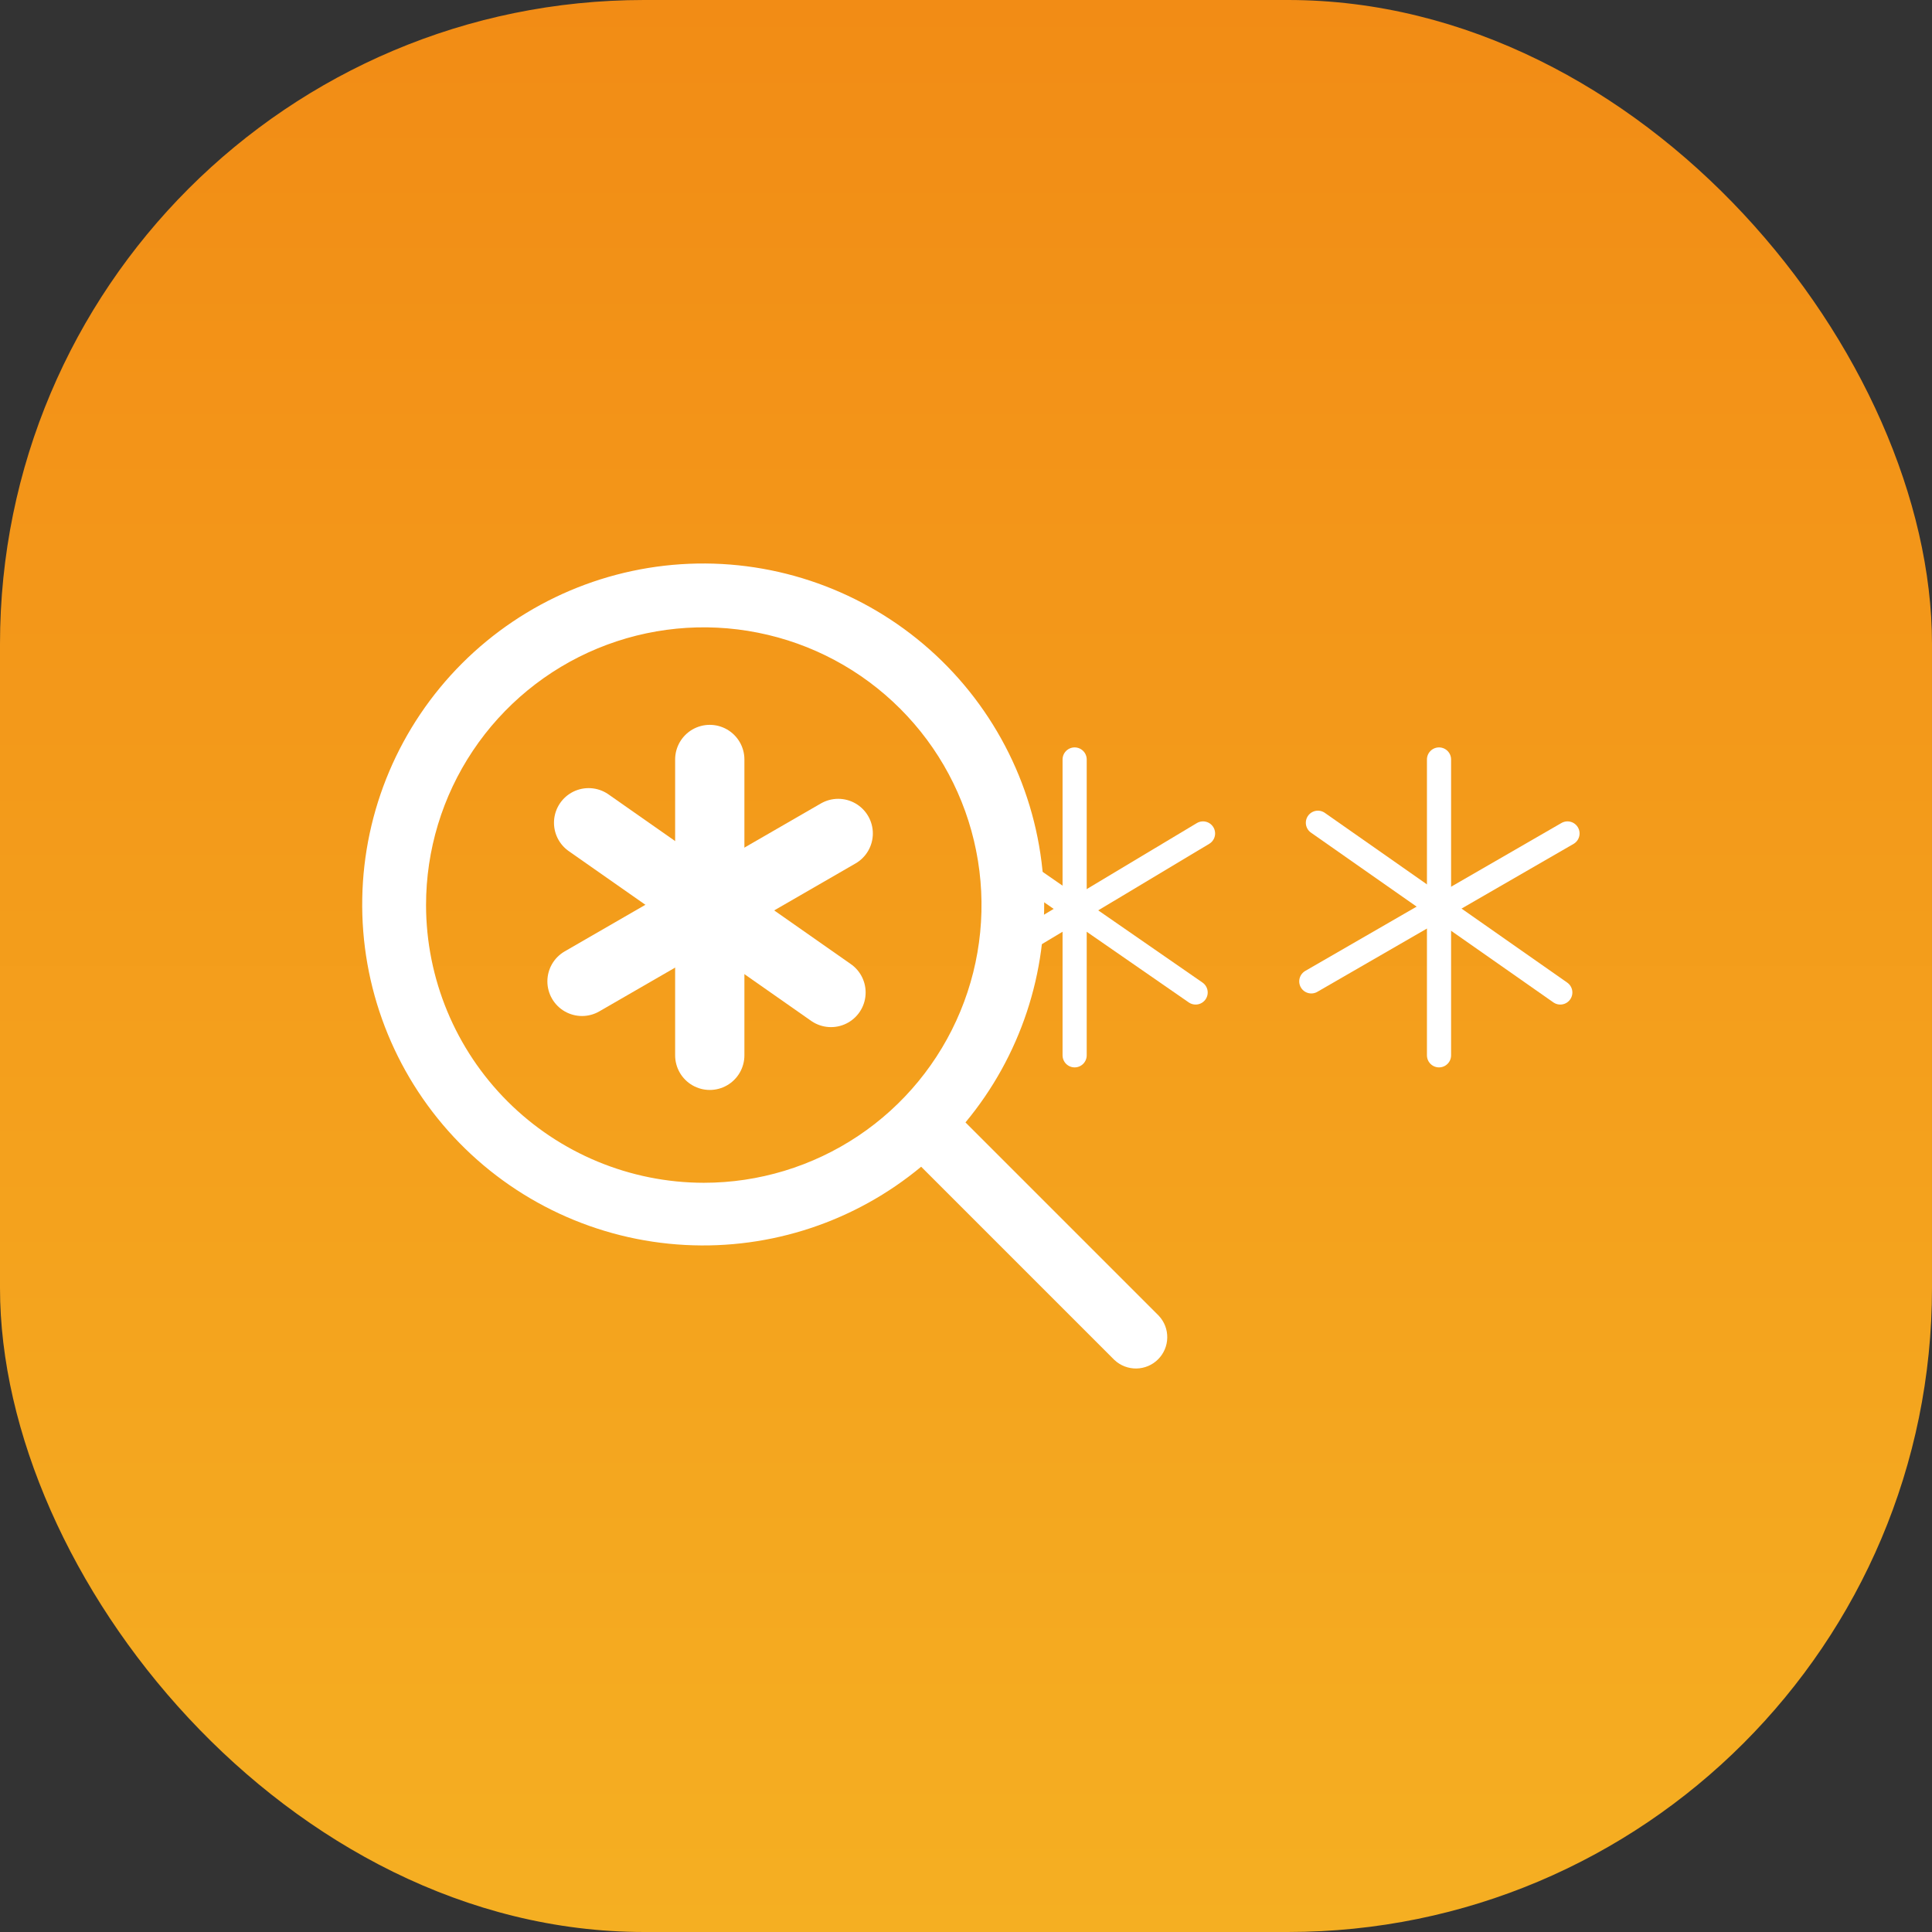 <svg width="48" height="48" viewBox="0 0 48 48" fill="none" xmlns="http://www.w3.org/2000/svg">
<rect x="0" y="0" width="48" height="48" fill="#333333" stroke="none"/>
<rect width="48" height="48" rx="16" fill="url(#paint0_linear_10701_161642)"/>
<path fill-rule="evenodd" clip-rule="evenodd" d="M23.249 16.276C21.643 14.779 19.519 13.963 17.323 14.001C15.128 14.04 13.033 14.929 11.48 16.481C9.927 18.034 9.038 20.129 9 22.324C8.961 24.519 9.777 26.644 11.275 28.25C12.773 29.855 14.835 30.817 17.028 30.931C19.158 31.043 21.249 30.347 22.886 28.987L27.688 33.789L27.691 33.791C27.838 33.929 28.034 34.003 28.235 34C28.437 33.996 28.63 33.915 28.772 33.772C28.915 33.629 28.997 33.437 29 33.235C29.004 33.033 28.929 32.838 28.791 32.691L28.789 32.688L23.987 27.886C25.347 26.25 26.043 24.159 25.931 22.029C25.817 19.836 24.855 17.774 23.249 16.276ZM14.844 16.111C16.105 15.589 17.493 15.452 18.831 15.719C20.17 15.985 21.399 16.642 22.364 17.607C23.33 18.572 23.987 19.801 24.253 21.14C24.519 22.478 24.383 23.866 23.86 25.126C23.338 26.387 22.454 27.465 21.319 28.223C20.184 28.981 18.85 29.386 17.485 29.386C15.656 29.384 13.902 28.656 12.608 27.362C11.315 26.069 10.587 24.315 10.585 22.486C10.585 21.121 10.989 19.787 11.748 18.652C12.506 17.518 13.583 16.633 14.844 16.111Z" fill="white"/>
<path d="M17.634 18.869V26.219" stroke="white" stroke-width="1.721" stroke-miterlimit="10" stroke-linecap="round"/>
<path d="M14.46 24.382L20.825 20.707" stroke="white" stroke-width="1.721" stroke-miterlimit="10" stroke-linecap="round"/>
<path d="M20.646 24.658L14.624 20.441" stroke="white" stroke-width="1.721" stroke-miterlimit="10" stroke-linecap="round"/>
<path d="M26.699 18.869V26.219" stroke="white" stroke-width="0.6" stroke-miterlimit="10" stroke-linecap="round"/>
<path d="M24.642 23.852L29.889 20.707" stroke="white" stroke-width="0.6" stroke-miterlimit="10" stroke-linecap="round"/>
<path d="M29.705 24.658L24.56 21.096" stroke="white" stroke-width="0.6" stroke-miterlimit="10" stroke-linecap="round"/>
<path d="M35.752 18.869V26.219" stroke="white" stroke-width="0.6" stroke-miterlimit="10" stroke-linecap="round"/>
<path d="M32.579 24.382L38.944 20.707" stroke="white" stroke-width="0.6" stroke-miterlimit="10" stroke-linecap="round"/>
<path d="M38.765 24.658L32.743 20.441" stroke="white" stroke-width="0.6" stroke-miterlimit="10" stroke-linecap="round"/>
<defs>
<linearGradient id="paint0_linear_10701_161642" x1="24" y1="0" x2="24" y2="48" gradientUnits="userSpaceOnUse">
<stop stop-color="#F28C15"/>
<stop offset="1" stop-color="#F5AF22"/>
</linearGradient>
</defs>
</svg>

